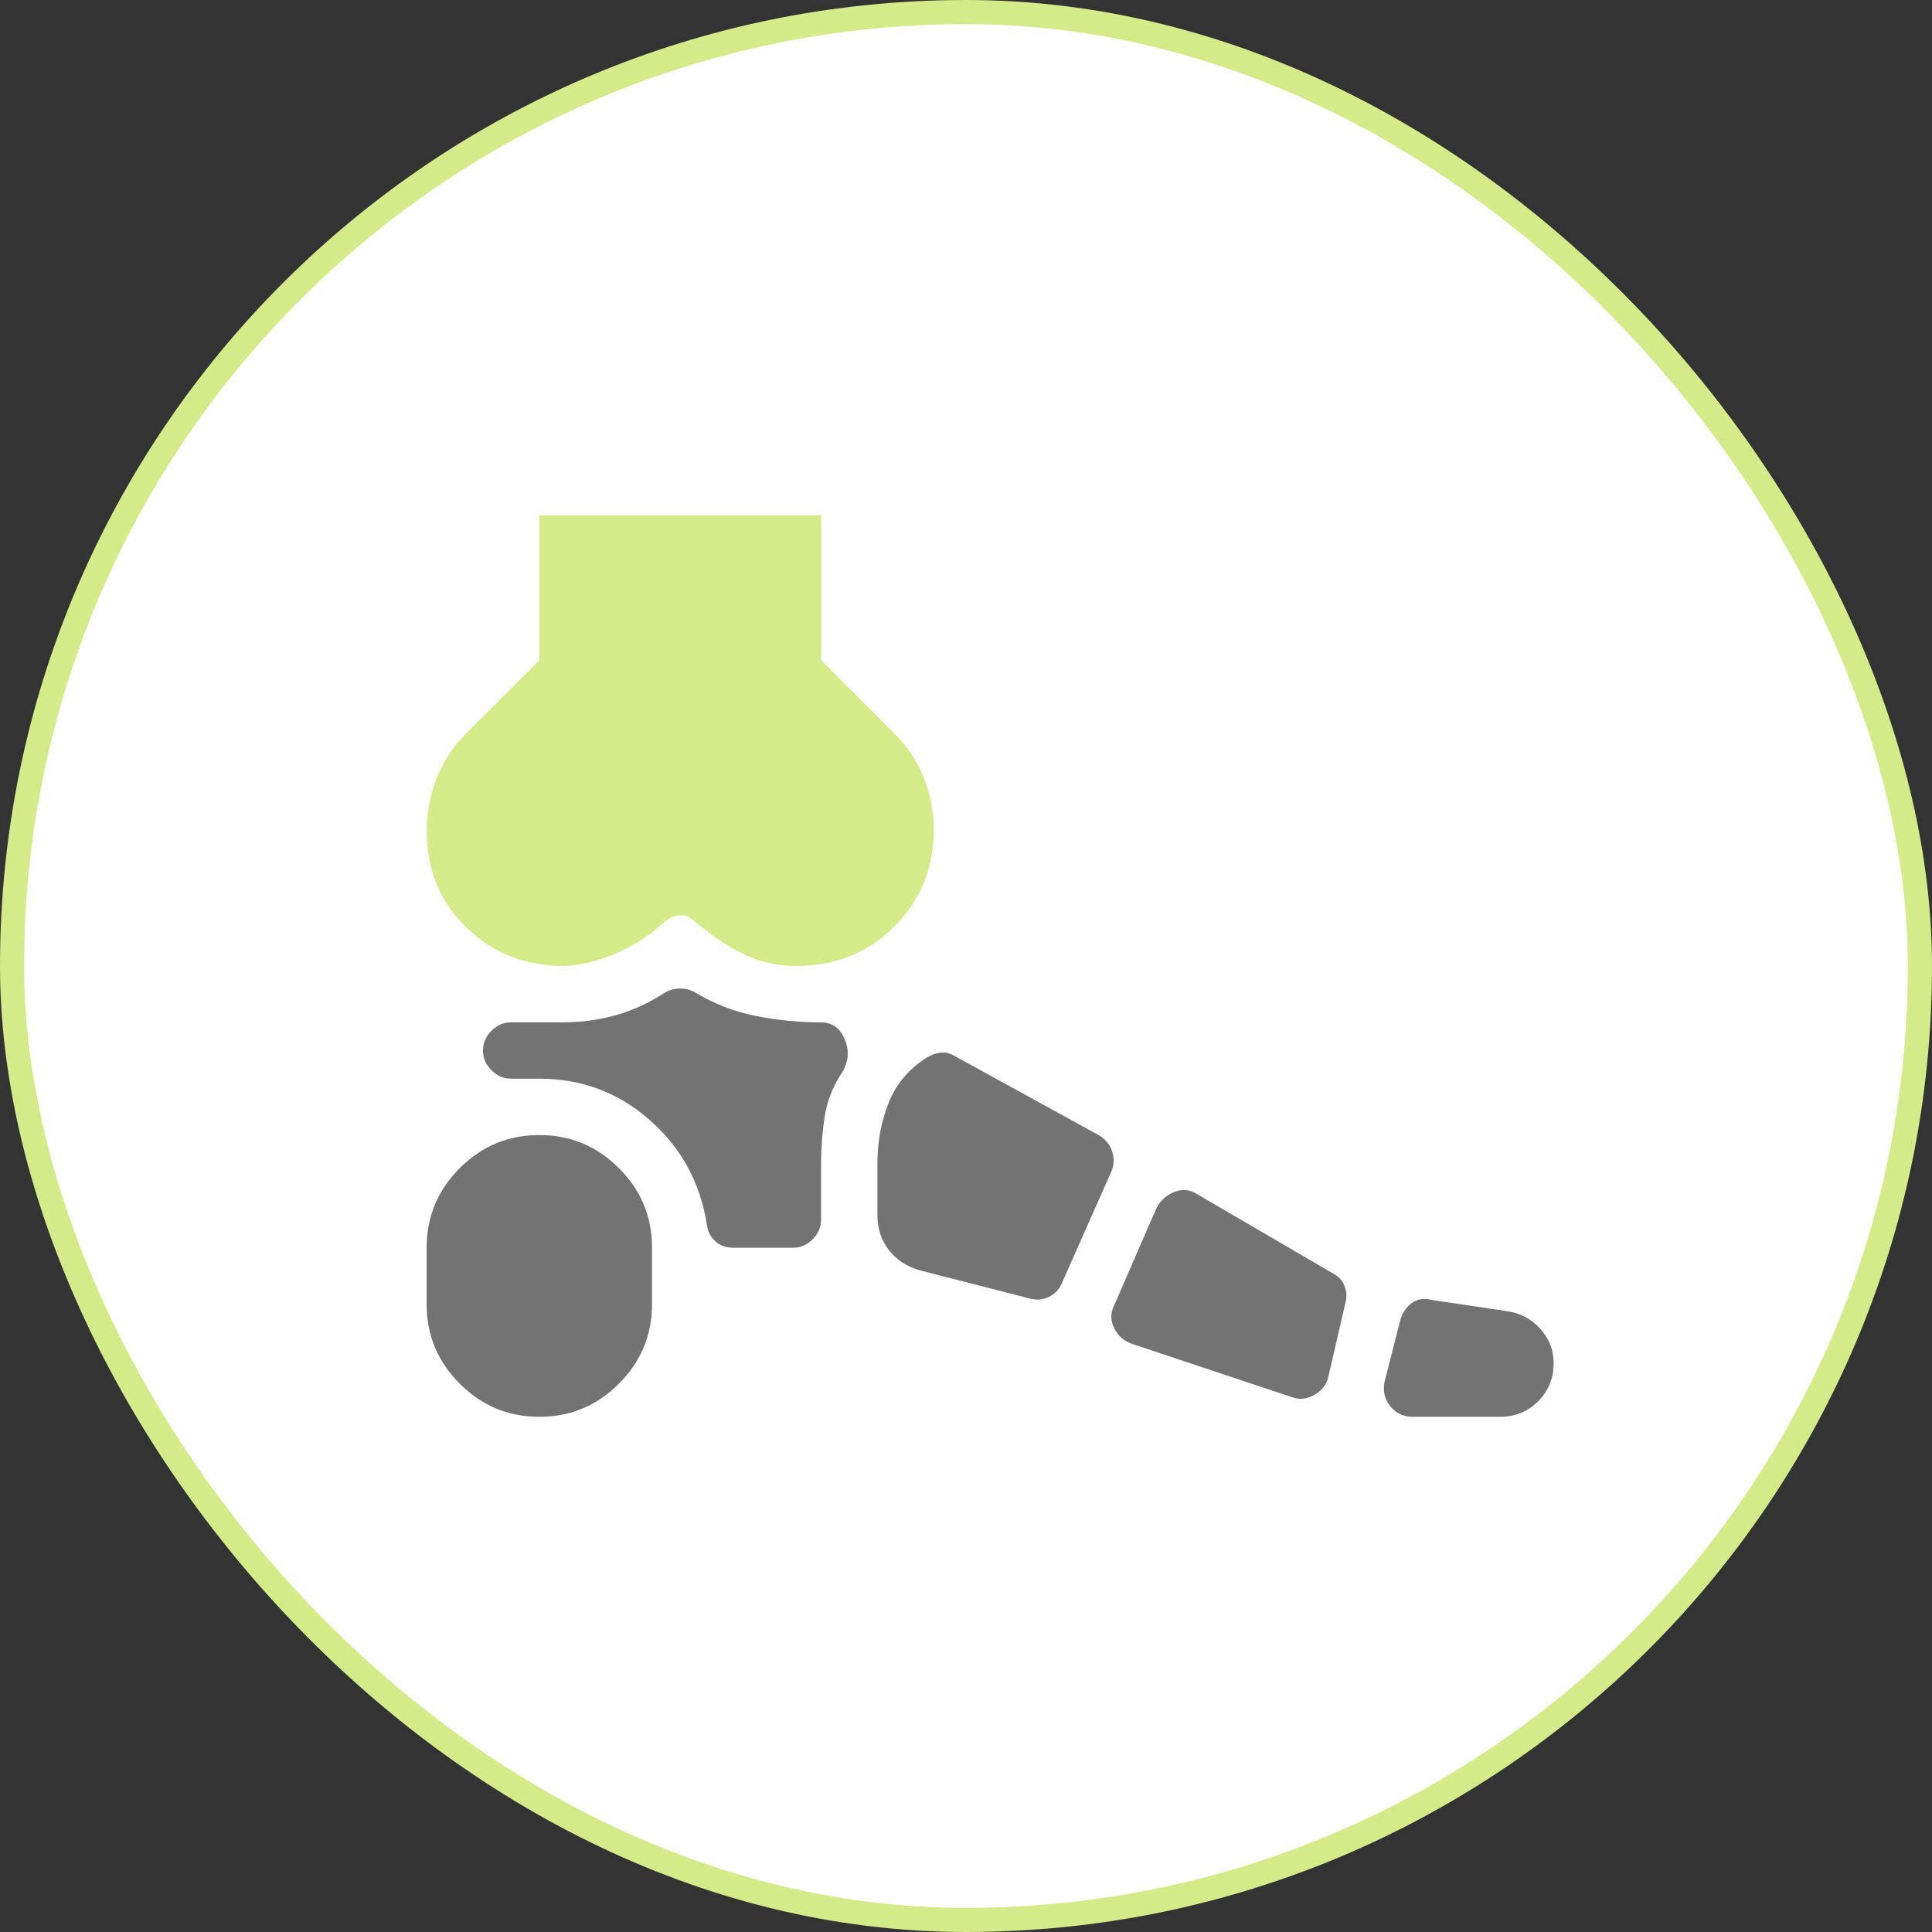 <svg width="80" height="80" viewBox="0 0 80 80" fill="none" xmlns="http://www.w3.org/2000/svg">
<rect x="0" y="0" width="80" height="80" fill="#333333" stroke="none"/>
<rect x="0.5" y="0.5" width="79" height="79" rx="39.5" fill="white"/>
<rect x="0.5" y="0.5" width="79" height="79" rx="39.5" stroke="#D5EA88"/>
<path d="M23.383 40C21.75 40 20.389 39.465 19.3 38.395C18.211 37.325 17.667 35.993 17.667 34.4C17.667 33.661 17.803 32.942 18.075 32.242C18.347 31.542 18.756 30.919 19.3 30.375L22.333 27.342V21.333H34V27.342L37.033 30.375C37.578 30.919 37.986 31.532 38.258 32.214C38.531 32.895 38.667 33.604 38.667 34.342C38.667 35.936 38.122 37.278 37.033 38.367C35.944 39.456 34.583 40 32.95 40C32.211 40 31.511 39.844 30.85 39.533C30.189 39.222 29.586 38.833 29.042 38.367C28.886 38.25 28.75 38.143 28.633 38.045C28.517 37.947 28.361 37.898 28.167 37.9C27.895 37.9 27.603 38.056 27.292 38.367C26.747 38.833 26.135 39.212 25.455 39.503C24.776 39.794 24.085 39.96 23.383 40Z" fill="#D5EA88"/>
<path d="M22.333 58.667C21.049 58.667 19.95 58.209 19.036 57.295C18.121 56.38 17.665 55.282 17.666 54V51.667C17.666 50.383 18.123 49.284 19.038 48.37C19.953 47.455 21.051 46.998 22.333 47C23.616 47 24.715 47.457 25.63 48.372C26.544 49.287 27.001 50.385 26.999 51.667V54C26.999 55.283 26.542 56.382 25.627 57.297C24.713 58.212 23.614 58.668 22.333 58.667ZM62.116 58.667H58.499C58.111 58.667 57.799 58.52 57.566 58.228C57.333 57.936 57.255 57.596 57.333 57.208L57.974 54.7C58.052 54.389 58.208 54.145 58.441 53.97C58.674 53.794 58.947 53.746 59.258 53.825L62.408 54.292C62.952 54.37 63.41 54.613 63.78 55.022C64.15 55.431 64.334 55.907 64.333 56.45C64.333 57.072 64.119 57.597 63.691 58.025C63.263 58.453 62.738 58.667 62.116 58.667ZM53.483 57.85L46.833 55.633C46.522 55.517 46.288 55.303 46.133 54.992C45.977 54.681 45.977 54.37 46.133 54.058L47.883 50.033C48.038 49.722 48.282 49.498 48.613 49.361C48.944 49.224 49.265 49.254 49.574 49.45L55.174 52.717C55.408 52.833 55.573 53.008 55.671 53.242C55.769 53.475 55.779 53.728 55.699 54L54.999 57.033C54.922 57.344 54.727 57.588 54.416 57.764C54.105 57.94 53.794 57.968 53.483 57.85ZM42.633 53.767L38.083 52.6C37.538 52.444 37.111 52.162 36.799 51.753C36.488 51.344 36.333 50.868 36.333 50.325V48.167C36.333 47.272 36.488 46.436 36.799 45.658C37.111 44.881 37.636 44.258 38.374 43.792C38.569 43.675 38.763 43.607 38.958 43.586C39.152 43.566 39.347 43.615 39.541 43.733L45.491 47C45.763 47.156 45.948 47.379 46.046 47.67C46.144 47.961 46.134 48.243 46.016 48.517L43.974 53.125C43.858 53.397 43.673 53.592 43.419 53.708C43.166 53.825 42.903 53.844 42.633 53.767ZM30.383 51.667C30.072 51.667 29.819 51.579 29.624 51.403C29.43 51.227 29.313 51.004 29.274 50.733C29.002 48.983 28.215 47.534 26.913 46.386C25.611 45.238 24.084 44.665 22.333 44.667H21.166C20.855 44.667 20.583 44.55 20.349 44.317C20.116 44.083 19.999 43.811 19.999 43.5C19.999 43.189 20.116 42.917 20.349 42.683C20.583 42.45 20.855 42.333 21.166 42.333H23.266C24.044 42.333 24.783 42.236 25.483 42.042C26.183 41.847 26.863 41.536 27.524 41.108C27.719 40.992 27.933 40.933 28.166 40.933C28.399 40.933 28.613 40.992 28.808 41.108C29.585 41.575 30.422 41.896 31.316 42.072C32.211 42.248 33.105 42.335 33.999 42.333C34.466 42.333 34.797 42.577 34.991 43.064C35.185 43.551 35.127 44.027 34.816 44.492C34.466 45.036 34.243 45.62 34.146 46.242C34.05 46.864 34.001 47.506 33.999 48.167V50.5C33.999 50.811 33.883 51.083 33.649 51.317C33.416 51.55 33.144 51.667 32.833 51.667H30.383Z" fill="#737373"/>
</svg>
